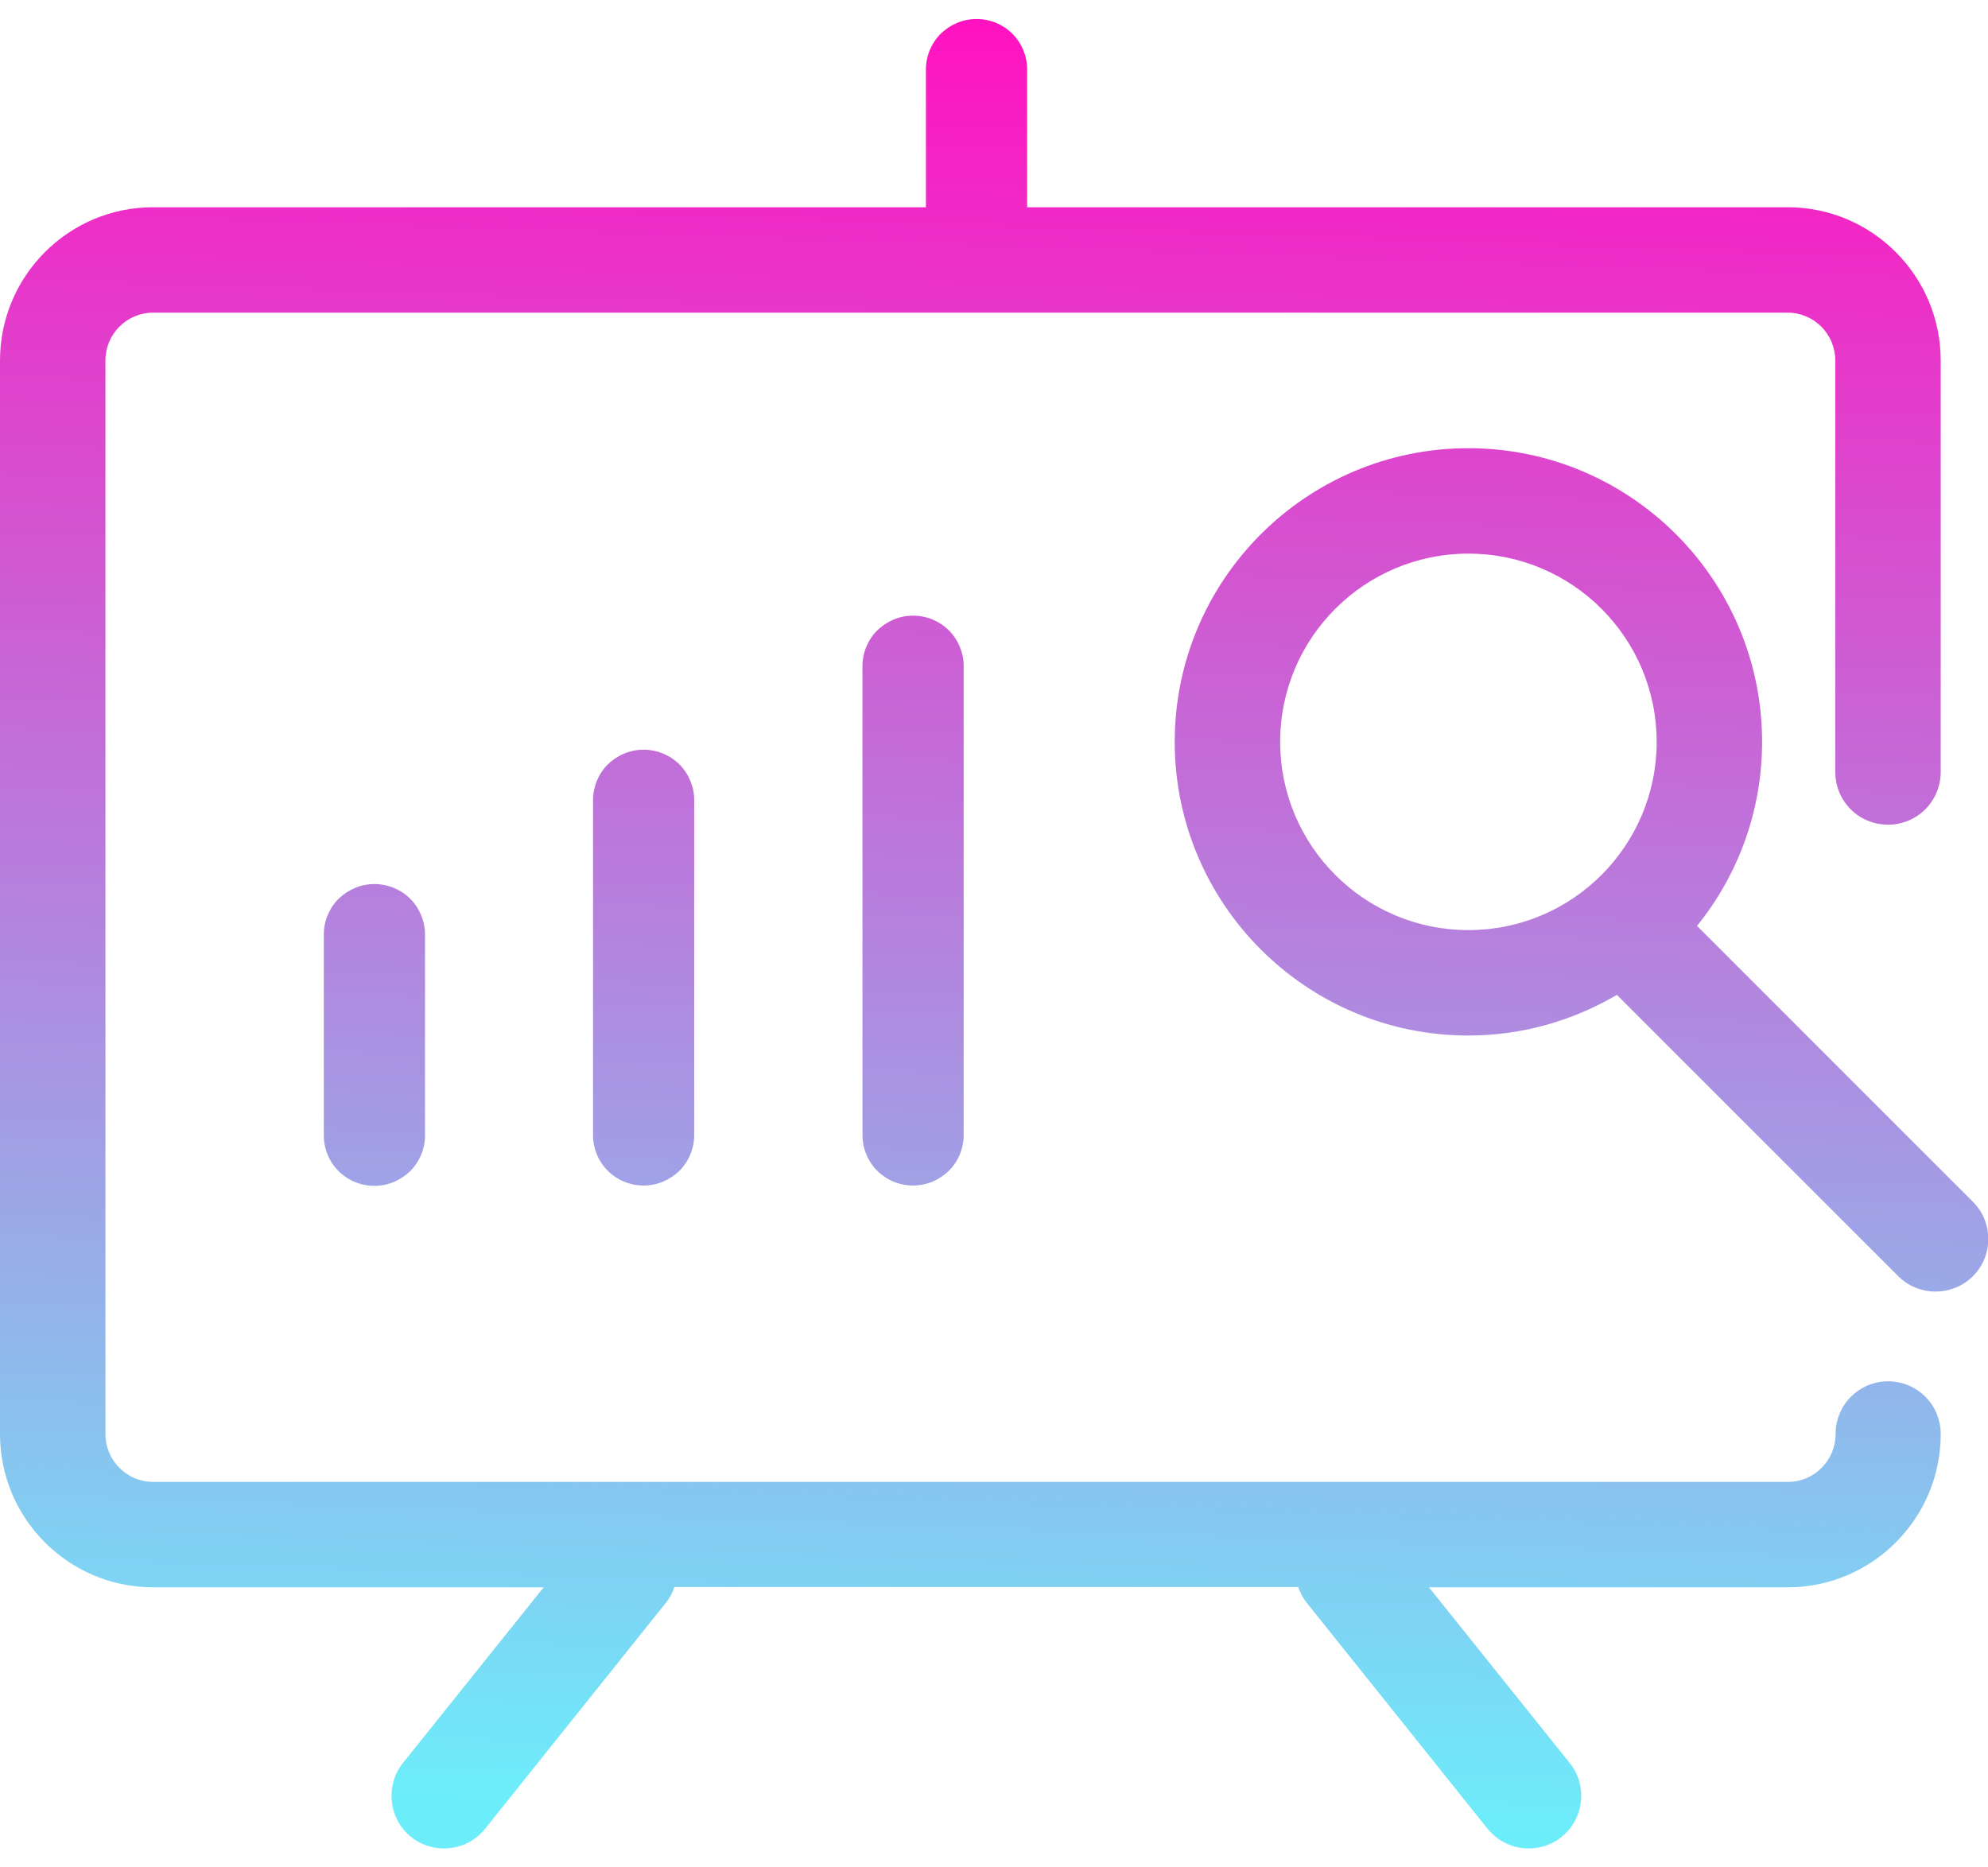 <svg width="66" height="62" viewBox="0 0 66 62" fill="none" xmlns="http://www.w3.org/2000/svg">
<path fill-rule="evenodd" clip-rule="evenodd" d="M62.685 45.861C61.717 45.864 60.94 46.642 60.94 47.611C60.94 48.491 60.23 49.201 59.36 49.201H5.08C4.21 49.201 3.5 48.491 3.5 47.611V11.971C3.5 11.091 4.21 10.381 5.08 10.381H59.35C60.22 10.381 60.93 11.091 60.93 11.971V25.631C60.93 26.601 61.71 27.381 62.68 27.381C63.65 27.381 64.43 26.601 64.43 25.631V11.971C64.43 9.161 62.15 6.881 59.35 6.881H34.1V2.301C34.1 1.861 33.92 1.431 33.61 1.121C33.3 0.811 32.87 0.631 32.42 0.631C31.97 0.631 31.55 0.811 31.23 1.121C30.92 1.431 30.74 1.861 30.74 2.301V6.881H5.08C2.28 6.881 0 9.161 0 11.971V47.611C0 50.421 2.28 52.701 5.08 52.701H18.05L13.38 58.531C12.78 59.281 12.9 60.391 13.65 60.991C13.97 61.251 14.36 61.371 14.74 61.371C15.25 61.371 15.76 61.151 16.11 60.711L22.11 53.211C22.24 53.051 22.33 52.871 22.39 52.691H43.1C43.16 52.871 43.25 53.051 43.38 53.211L49.38 60.711C49.73 61.141 50.23 61.371 50.75 61.371C51.13 61.371 51.52 61.251 51.84 60.991C52.59 60.391 52.72 59.281 52.11 58.531L47.44 52.701H59.35C62.15 52.701 64.43 50.421 64.43 47.611C64.43 46.642 63.653 45.864 62.685 45.861ZM62.685 45.861L62.68 45.861H62.69L62.685 45.861ZM65.49 39.891L56.34 30.741C57.69 29.071 58.5 26.941 58.5 24.631C58.5 19.251 54.13 14.881 48.75 14.881C43.37 14.881 39 19.251 39 24.631C39 30.011 43.37 34.381 48.75 34.381C50.55 34.381 52.23 33.881 53.68 33.031L63.02 42.371C63.36 42.711 63.81 42.881 64.26 42.881C64.71 42.881 65.16 42.711 65.5 42.371C66.18 41.691 66.18 40.581 65.5 39.901L65.49 39.891ZM42.5 24.631C42.5 21.181 45.3 18.381 48.75 18.381C52.2 18.381 55 21.181 55 24.631C55 28.081 52.2 30.881 48.75 30.881C45.3 30.881 42.5 28.081 42.5 24.631ZM10.75 31.022C10.75 30.582 10.93 30.152 11.24 29.842C11.56 29.532 11.98 29.352 12.43 29.352C12.88 29.352 13.31 29.532 13.62 29.842C13.93 30.152 14.11 30.582 14.11 31.022V37.702C14.11 38.142 13.93 38.572 13.62 38.882C13.3 39.192 12.88 39.372 12.43 39.372C11.98 39.372 11.55 39.192 11.24 38.882C10.93 38.572 10.75 38.142 10.75 37.702V31.022ZM20.177 25.381C19.867 25.691 19.688 26.121 19.688 26.561V37.691C19.688 38.131 19.867 38.561 20.177 38.871C20.488 39.181 20.918 39.361 21.367 39.361C21.817 39.361 22.238 39.181 22.558 38.871C22.867 38.561 23.047 38.131 23.047 37.691V26.561C23.047 26.121 22.867 25.691 22.558 25.381C22.247 25.071 21.817 24.891 21.367 24.891C20.918 24.891 20.497 25.071 20.177 25.381ZM28.633 22.111C28.633 21.671 28.813 21.241 29.123 20.931C29.443 20.621 29.863 20.441 30.313 20.441C30.763 20.441 31.193 20.621 31.503 20.931C31.813 21.241 31.993 21.671 31.993 22.111V37.691C31.993 38.131 31.813 38.561 31.503 38.871C31.183 39.181 30.763 39.361 30.313 39.361C29.863 39.361 29.433 39.181 29.123 38.871C28.813 38.561 28.633 38.131 28.633 37.691V22.111Z" fill="url(#paint0_linear_944_2936)"/>
<defs>
<linearGradient id="paint0_linear_944_2936" x1="41.958" y1="60.775" x2="44.007" y2="1.297" gradientUnits="userSpaceOnUse">
<stop offset="0" stop-color="#6CEEFA"/>
<stop offset="1" stop-color="#FF13C0"/>
</linearGradient>
</defs>
</svg>

